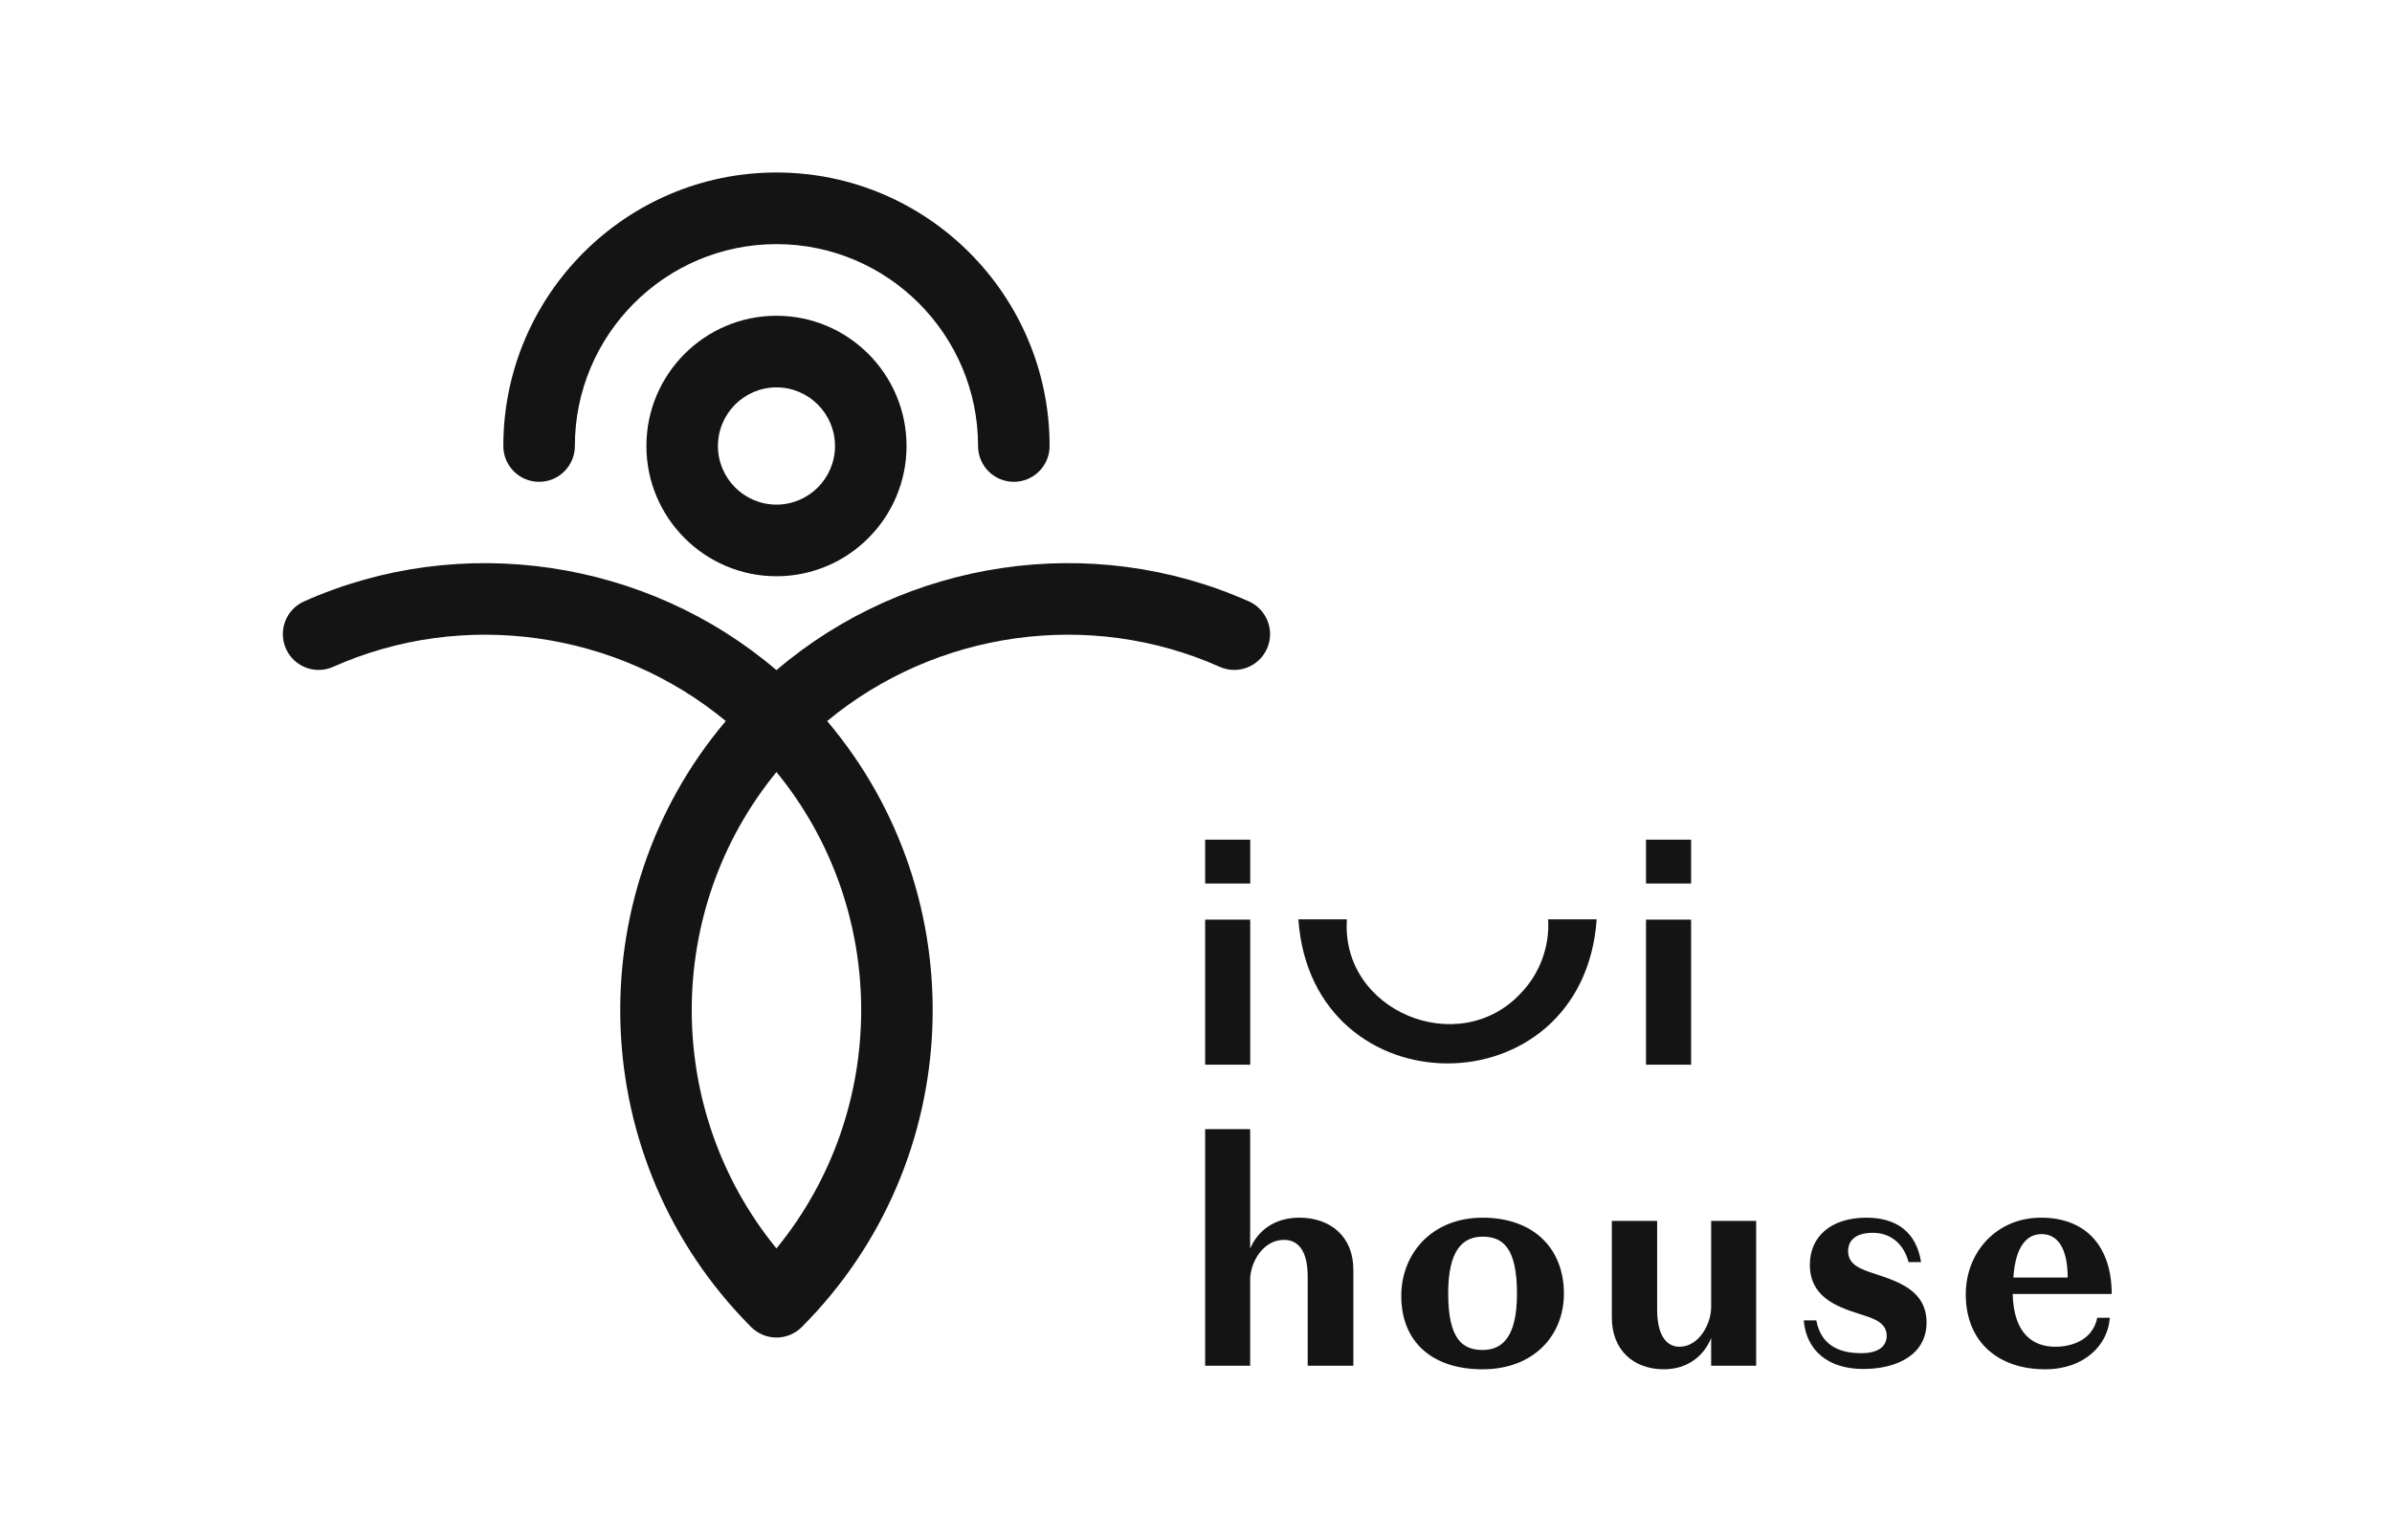 <svg width="264" height="170" viewBox="0 0 264 170" fill="none" xmlns="http://www.w3.org/2000/svg">
<path d="M134.622 73.618C136.61 74.507 138.946 73.608 139.834 71.614C140.72 69.619 139.825 67.282 137.833 66.394C120.481 58.655 100.01 61.762 85.697 73.983C71.383 61.762 50.909 58.657 33.56 66.394C31.568 67.282 30.672 69.619 31.559 71.614C32.446 73.608 34.779 74.508 36.77 73.618C51.155 67.202 68.1 69.663 80.103 79.604C63.685 98.992 64.623 128.194 82.906 146.507C83.646 147.248 84.65 147.665 85.697 147.665C86.744 147.665 87.748 147.248 88.488 146.507C106.769 128.194 107.708 98.992 91.29 79.604C103.289 69.661 120.23 67.203 134.622 73.618ZM85.697 137.827C73.23 122.572 73.227 100.454 85.697 85.233C98.166 100.455 98.163 122.572 85.697 137.827Z" fill="#141414"/>
<path d="M59.498 53.193C61.678 53.193 63.446 51.423 63.446 49.239C63.446 36.95 73.427 26.951 85.697 26.951C97.966 26.951 107.947 36.95 107.947 49.239C107.947 51.423 109.715 53.193 111.895 53.193C114.075 53.193 115.842 51.423 115.842 49.239C115.842 32.589 102.319 19.043 85.697 19.043C69.074 19.043 55.551 32.589 55.551 49.239C55.551 51.423 57.318 53.193 59.498 53.193Z" fill="#141414"/>
<path d="M71.342 49.238C71.342 57.166 77.782 63.618 85.697 63.618C93.613 63.618 100.052 57.166 100.052 49.238C100.052 41.309 93.613 34.859 85.697 34.859C77.782 34.859 71.342 41.309 71.342 49.238ZM92.157 49.238C92.157 52.806 89.259 55.71 85.697 55.71C82.135 55.71 79.237 52.806 79.237 49.238C79.237 45.67 82.135 42.767 85.697 42.767C89.259 42.767 92.157 45.67 92.157 49.238Z" fill="#141414"/>
<path d="M137.984 101.527H133.01V117.543H137.984V101.527Z" fill="#141414"/>
<path d="M137.984 92.699H133.01V97.539H137.984V92.699Z" fill="#141414"/>
<path d="M186.643 101.527H181.669V117.543H186.643V101.527Z" fill="#141414"/>
<path d="M186.643 92.699H181.669V97.539H186.643V92.699Z" fill="#141414"/>
<path d="M170.863 101.496C171.051 104.423 169.974 107.442 167.874 109.624C161.042 117.03 147.937 111.635 148.657 101.496L143.298 101.496C144.792 122.697 174.721 122.711 176.222 101.496H170.863Z" fill="#141414"/>
<path d="M143.405 134.431C140.602 134.431 138.793 135.924 137.977 137.842V124.658H133.01V150.778H137.977V141.254C137.977 139.478 139.325 136.883 141.702 136.883C143.121 136.883 144.328 137.842 144.328 140.97V150.778H149.366V140.153C149.366 136.527 146.847 134.431 143.405 134.431Z" fill="#141414"/>
<path d="M163.63 134.432C157.989 134.432 154.654 138.447 154.654 143.067C154.654 148.078 157.989 151.17 163.63 151.17C169.271 151.17 172.606 147.438 172.606 142.818C172.606 137.843 169.271 134.432 163.63 134.432ZM163.63 149.038C161.43 149.038 159.834 147.865 159.834 142.783C159.834 138.021 161.43 136.528 163.63 136.528C165.829 136.528 167.426 137.701 167.426 142.818C167.426 147.58 165.829 149.038 163.63 149.038Z" fill="#141414"/>
<path d="M188.856 144.31C188.856 146.122 187.544 148.681 185.344 148.681C184.138 148.681 182.896 147.721 182.896 144.594V134.785H177.894V145.447C177.894 149.036 180.271 151.169 183.641 151.169C186.302 151.169 188.076 149.641 188.856 147.721V150.778H193.824V134.785H188.856V144.31Z" fill="#141414"/>
<path d="M206.882 140.615C205.392 140.117 203.972 139.656 203.972 138.127C203.972 136.99 204.753 136.102 206.704 136.102C208.655 136.102 210.11 137.31 210.642 139.335H212.026C211.494 135.996 209.294 134.432 205.995 134.432C201.986 134.432 199.75 136.599 199.75 139.62C199.75 143.103 202.553 144.205 205.107 145.022C206.633 145.52 208.23 145.911 208.23 147.474C208.23 148.611 207.343 149.393 205.427 149.393C202.873 149.393 200.956 148.433 200.46 145.768H199.076C199.36 149.109 201.772 151.135 205.64 151.135C209.507 151.135 212.629 149.464 212.629 146.017C212.629 142.499 209.578 141.504 206.882 140.615Z" fill="#141414"/>
<path d="M226.856 148.682C224.479 148.682 222.245 147.367 222.138 142.854H233.065C233.065 137.808 230.404 134.432 225.26 134.432C220.328 134.432 216.958 138.269 216.958 142.89C216.958 148.185 220.577 151.17 225.721 151.17C230.085 151.17 232.675 148.433 232.852 145.484H231.469C230.972 147.936 228.666 148.682 226.856 148.682ZM225.331 136.244C227.034 136.244 228.204 137.701 228.204 141.041H222.209C222.457 137.417 223.805 136.244 225.331 136.244Z" fill="#141414"/>
</svg>
